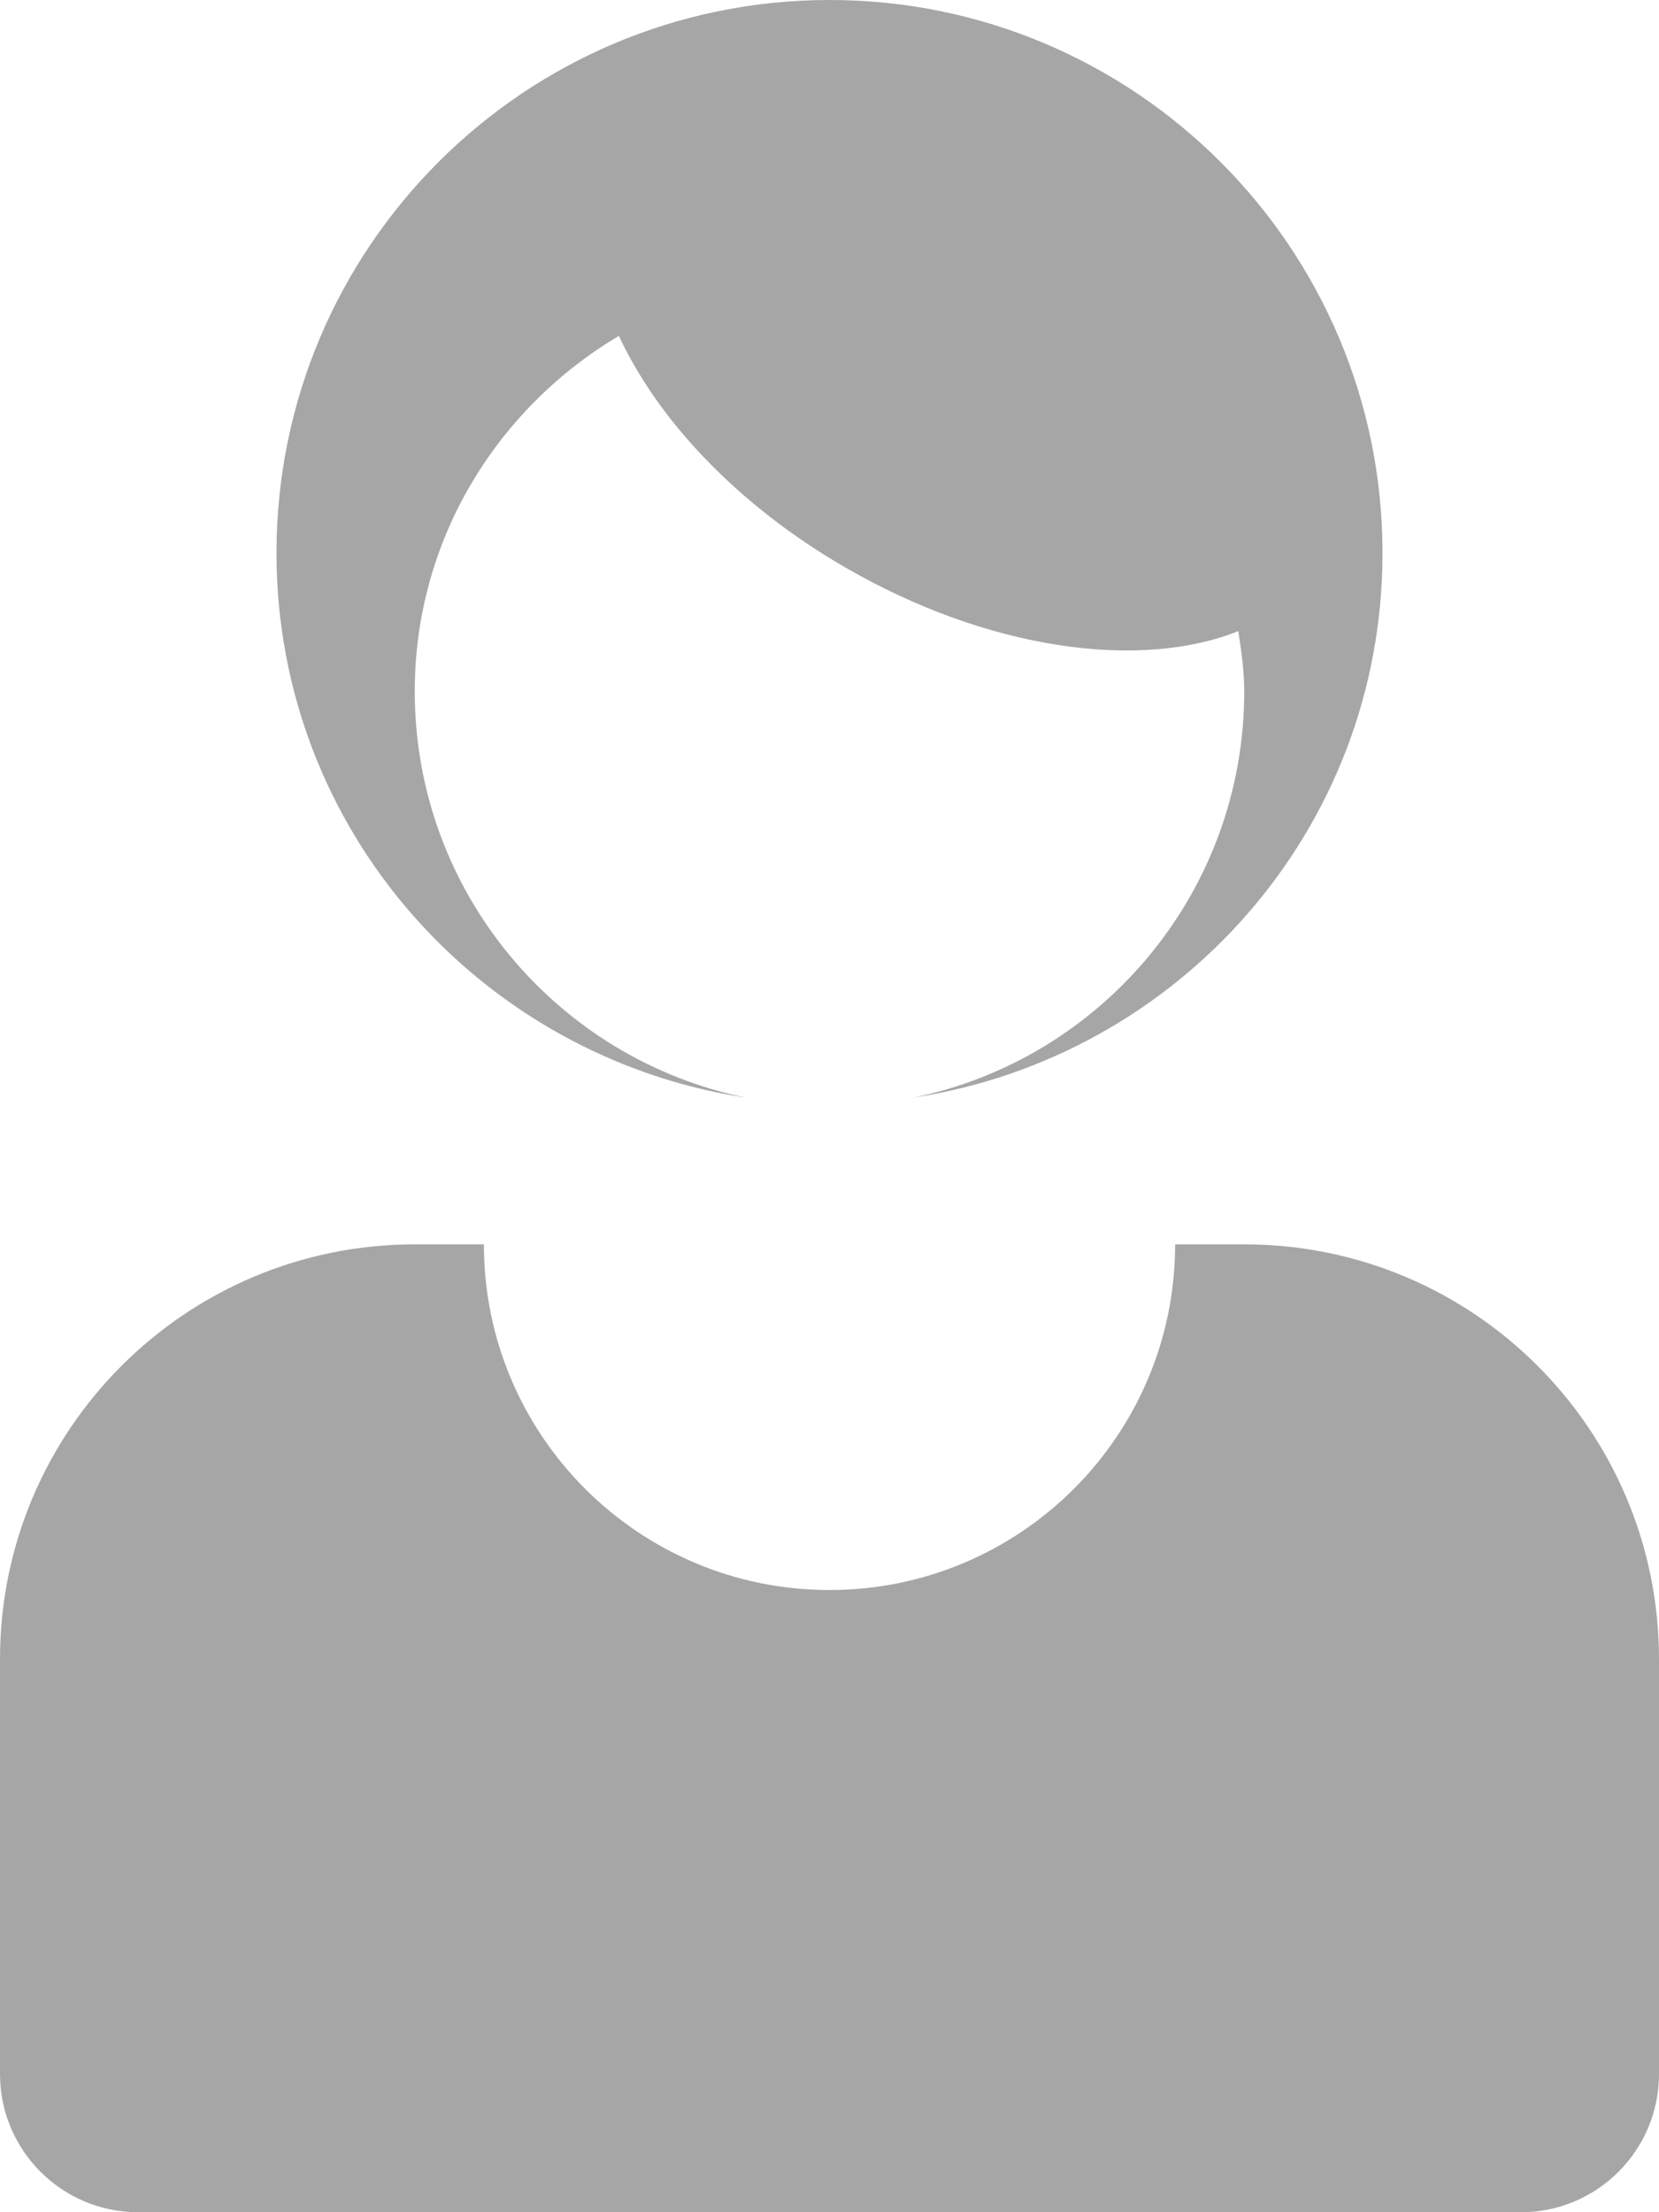 <?xml version="1.0" encoding="UTF-8"?>
<svg data-name="Ebene 1" xmlns="http://www.w3.org/2000/svg" viewBox="0 0 307.199 409.602">
  <path d="m138.125,203.238c-34.973-7.164-61.324-38.113-61.324-75.238,0-28.113,15.273-52.426,37.801-65.813,7.171,15.461,21.824,31.262,42,42.926,26.449,15.262,54.5,19.024,72.699,11.735.551,3.675,1.097,7.328,1.097,11.152,0,37.125-26.296,68.074-61.296,75.238,49.148-7.511,86.898-49.586,86.898-100.84C256,45.852,210.152,0,153.602,0,97.074,0,51.199,45.852,51.199,102.398c0,51.254,37.801,93.329,86.926,100.84h0Zm0,0" fill="#a6a6a6"/>
  <path d="m230.398,230.398h-12.796c0,35.352-28.653,64-64,64-35.352,0-64-28.648-64-64h-12.801C34.398,230.398,0,264.773,0,307.199v76.801c0,14.152,11.449,25.602,25.602,25.602h256c14.148,0,25.597-11.454,25.597-25.602v-76.801c0-42.426-34.347-76.801-76.801-76.801h0Zm0,0" fill="#a6a6a6"/>
</svg>